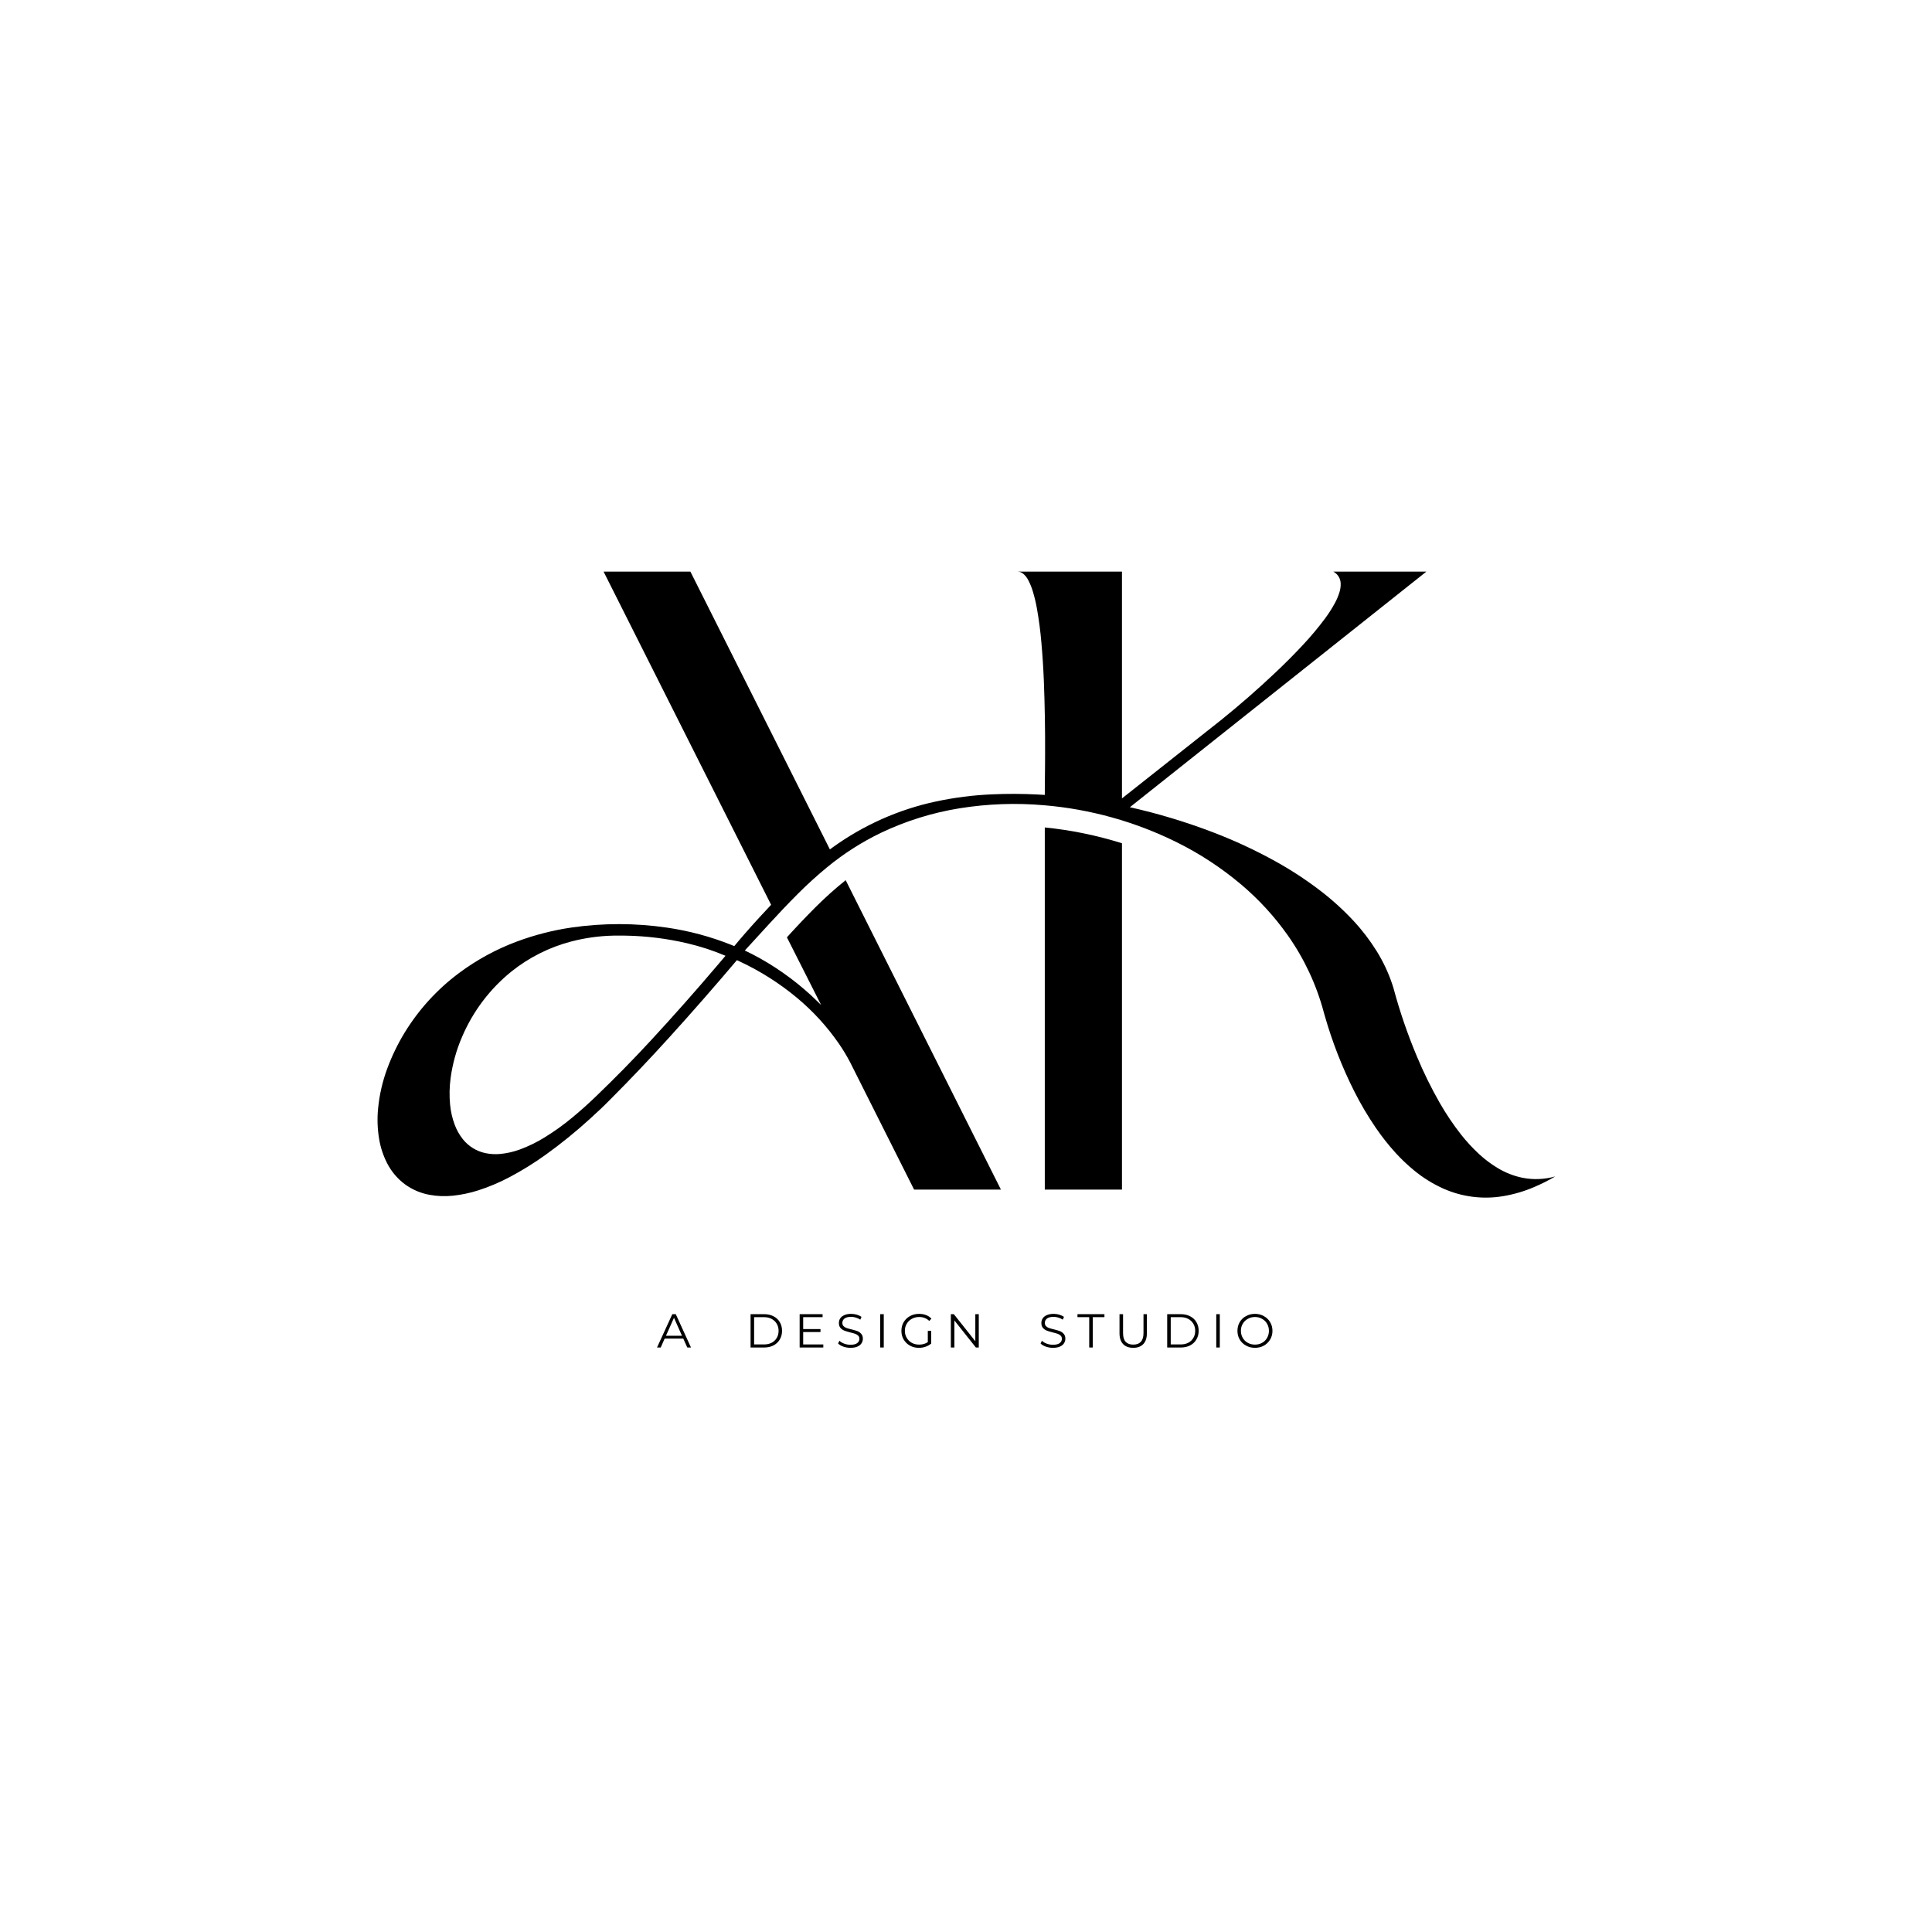 <svg version="1.0" preserveAspectRatio="xMidYMid meet" height="500" viewBox="0 0 375 375" zoomAndPan="magnify" width="500" xmlns:xlink="http://www.w3.org/1999/xlink" xmlns="http://www.w3.org/2000/svg"><defs><g></g><clipPath id="f1c2e79f1f"><path clip-rule="nonzero" d="M 73.203 110.953 L 301.953 110.953 L 301.953 232.453 L 73.203 232.453 Z M 73.203 110.953"></path></clipPath></defs><path fill-rule="evenodd" fill-opacity="1" d="M 202.793 230.902 L 217.773 230.902 L 217.773 163.676 C 212.898 162.148 207.879 161.117 202.793 160.605 Z M 202.793 230.902" fill="#000000"></path><g clip-path="url(#f1c2e79f1f)"><path fill-rule="evenodd" fill-opacity="1" d="M 258.973 111.055 C 259.719 111.523 260.188 112.332 260.223 113.215 C 260.246 113.812 260.164 114.414 259.98 114.984 C 259.758 115.695 259.469 116.383 259.113 117.035 C 258.535 118.102 257.879 119.125 257.152 120.102 C 255.855 121.84 254.457 123.508 252.977 125.094 C 251.195 127.008 249.348 128.863 247.441 130.656 C 244.137 133.773 240.715 136.762 237.184 139.617 L 217.773 154.973 L 217.773 110.953 L 197.516 110.953 C 197.918 110.961 198.305 111.105 198.613 111.367 C 198.996 111.695 199.312 112.094 199.551 112.543 C 199.957 113.301 200.281 114.105 200.516 114.934 C 200.832 116 201.086 117.082 201.277 118.172 C 201.656 120.316 201.941 122.477 202.125 124.645 C 202.344 127.094 202.504 129.551 202.605 132.012 C 202.793 136.773 202.875 141.543 202.852 146.312 L 202.848 147.078 L 202.844 147.82 L 202.836 149.227 L 202.816 151.117 L 202.797 153.164 C 202.793 153.539 202.793 153.918 202.793 154.293 L 201.27 154.207 C 198.344 154.059 195.414 154.051 192.488 154.184 C 188.836 154.344 185.207 154.809 181.637 155.574 C 174.43 157.117 167.625 160.145 161.648 164.457 L 161.082 164.871 L 134.008 110.953 L 117.156 110.953 L 149.672 175.621 L 148.781 176.582 C 146.945 178.531 145.156 180.527 143.418 182.566 L 142.523 183.641 L 141.945 183.402 C 137.922 181.793 133.723 180.668 129.434 180.047 C 123.301 179.152 117.07 179.145 110.938 180.031 C 107.332 180.559 103.789 181.465 100.371 182.734 C 96.324 184.238 92.516 186.312 89.055 188.898 C 84.859 192.031 81.297 195.934 78.559 200.398 C 77.195 202.633 76.055 204.996 75.148 207.453 C 74.242 209.91 73.652 212.477 73.395 215.082 C 73.191 217.086 73.258 219.105 73.59 221.09 C 73.863 222.73 74.387 224.32 75.148 225.797 C 75.973 227.402 77.152 228.797 78.598 229.871 C 80.004 230.895 81.621 231.59 83.328 231.906 C 84.852 232.188 86.402 232.246 87.941 232.082 C 89.594 231.906 91.223 231.562 92.805 231.055 C 94.934 230.371 97 229.496 98.977 228.445 C 101.391 227.16 103.719 225.715 105.938 224.117 C 108.922 221.973 111.777 219.656 114.492 217.18 C 115.887 215.93 117.242 214.641 118.555 213.305 C 122.426 209.422 126.203 205.449 129.883 201.383 C 134.352 196.457 138.734 191.449 143.031 186.367 L 143.676 186.668 C 147.629 188.52 151.328 190.875 154.684 193.668 C 157.797 196.254 160.539 199.258 162.84 202.59 C 163.629 203.734 164.348 204.93 164.996 206.16 L 177.426 230.902 L 194.281 230.902 L 164.145 170.844 C 162.105 172.477 160.16 174.219 158.312 176.066 C 156.406 177.977 154.547 179.934 152.738 181.934 L 159.379 195.07 L 158.691 194.395 C 155.344 191.109 151.57 188.281 147.477 185.988 C 146.523 185.461 145.551 184.961 144.566 184.492 L 145.547 183.426 C 146.539 182.344 147.414 181.391 148.402 180.305 L 149.332 179.293 C 151.121 177.332 152.953 175.406 154.828 173.527 C 156.633 171.715 158.527 169.992 160.504 168.363 C 163.711 165.719 167.223 163.469 170.965 161.66 C 175.82 159.344 180.984 157.738 186.293 156.883 C 191.742 156.012 197.273 155.816 202.77 156.309 C 211.668 157.07 220.348 159.496 228.359 163.457 C 232.863 165.684 237.082 168.453 240.926 171.695 C 244.332 174.574 247.359 177.875 249.938 181.52 C 253.133 186.039 255.5 191.09 256.934 196.438 L 257.164 197.254 C 258.598 202.246 260.488 207.094 262.816 211.734 C 264.066 214.223 265.48 216.625 267.055 218.926 C 268.211 220.617 269.484 222.23 270.863 223.75 C 271.977 224.977 273.18 226.117 274.461 227.168 C 276.191 228.594 278.105 229.785 280.148 230.703 C 283.77 232.316 287.785 232.832 291.695 232.184 C 293.781 231.84 295.82 231.246 297.762 230.414 C 299.18 229.812 300.555 229.121 301.879 228.344 C 299.789 228.934 297.59 229.023 295.457 228.594 C 293.797 228.246 292.211 227.621 290.754 226.75 C 289.457 225.977 288.246 225.074 287.137 224.051 C 285.852 222.867 284.66 221.578 283.578 220.203 C 282.062 218.27 280.691 216.23 279.469 214.098 C 277.801 211.184 276.316 208.172 275.027 205.07 C 273.215 200.77 271.699 196.348 270.488 191.84 L 270.223 191.004 C 269.469 188.762 268.461 186.617 267.211 184.613 C 265.91 182.523 264.414 180.562 262.738 178.758 C 260.738 176.609 258.562 174.629 256.227 172.848 C 253.465 170.738 250.551 168.832 247.508 167.152 C 243.652 165.02 239.652 163.16 235.539 161.586 C 230.254 159.555 224.828 157.918 219.309 156.68 L 276.852 110.953 L 258.805 110.953 Z M 120.812 181.598 L 121.566 181.609 C 125.52 181.688 129.457 182.176 133.309 183.074 C 135.879 183.672 138.391 184.488 140.82 185.516 L 139.219 187.402 C 134.977 192.398 130.633 197.301 126.184 202.109 C 122.805 205.762 119.316 209.312 115.727 212.758 C 114.234 214.203 112.684 215.594 111.078 216.918 C 109.363 218.344 107.547 219.645 105.641 220.812 C 104.141 221.734 102.555 222.508 100.902 223.117 C 99.684 223.562 98.414 223.855 97.125 223.98 C 96.141 224.074 95.145 224.02 94.176 223.812 C 92.465 223.441 90.934 222.488 89.84 221.117 C 89.18 220.285 88.652 219.355 88.277 218.363 C 87.797 217.094 87.492 215.77 87.363 214.418 C 87.199 212.703 87.234 210.973 87.461 209.266 C 87.836 206.477 88.594 203.758 89.719 201.18 C 91.832 196.254 95.117 191.918 99.285 188.559 C 102.691 185.836 106.629 183.859 110.84 182.754 C 113.527 182.051 116.285 181.664 119.059 181.605 C 119.645 181.59 120.227 181.586 120.812 181.598 Z M 120.812 181.598" fill="#000000"></path></g><g fill-opacity="1" fill="#000000"><g transform="translate(127.511, 261.549)"><g><path d="M 5.109 -1.734 L 1.5 -1.734 L 0.734 0 L 0.016 0 L 2.984 -6.469 L 3.656 -6.469 L 6.609 0 L 5.891 0 Z M 4.859 -2.281 L 3.312 -5.766 L 1.75 -2.281 Z M 4.859 -2.281"></path></g></g></g><g fill-opacity="1" fill="#000000"><g transform="translate(136.026, 261.549)"><g></g></g></g><g fill-opacity="1" fill="#000000"><g transform="translate(140.33, 261.549)"><g></g></g></g><g fill-opacity="1" fill="#000000"><g transform="translate(144.639, 261.549)"><g><path d="M 1.047 -6.469 L 3.688 -6.469 C 4.375 -6.469 4.977 -6.332 5.5 -6.062 C 6.031 -5.789 6.438 -5.41 6.719 -4.922 C 7.008 -4.43 7.156 -3.867 7.156 -3.234 C 7.156 -2.609 7.008 -2.051 6.719 -1.562 C 6.438 -1.07 6.031 -0.688 5.5 -0.406 C 4.977 -0.133 4.375 0 3.688 0 L 1.047 0 Z M 3.656 -0.594 C 4.219 -0.594 4.711 -0.703 5.141 -0.922 C 5.566 -1.148 5.895 -1.461 6.125 -1.859 C 6.363 -2.254 6.484 -2.711 6.484 -3.234 C 6.484 -3.754 6.363 -4.211 6.125 -4.609 C 5.895 -5.004 5.566 -5.316 5.141 -5.547 C 4.711 -5.773 4.219 -5.891 3.656 -5.891 L 1.734 -5.891 L 1.734 -0.594 Z M 3.656 -0.594"></path></g></g></g><g fill-opacity="1" fill="#000000"><g transform="translate(154.163, 261.549)"><g><path d="M 5.641 -0.594 L 5.641 0 L 1.047 0 L 1.047 -6.469 L 5.5 -6.469 L 5.5 -5.891 L 1.734 -5.891 L 1.734 -3.578 L 5.094 -3.578 L 5.094 -3 L 1.734 -3 L 1.734 -0.594 Z M 5.641 -0.594"></path></g></g></g><g fill-opacity="1" fill="#000000"><g transform="translate(162.233, 261.549)"><g><path d="M 2.844 0.062 C 2.363 0.062 1.898 -0.016 1.453 -0.172 C 1.016 -0.328 0.676 -0.531 0.438 -0.781 L 0.703 -1.312 C 0.93 -1.082 1.238 -0.895 1.625 -0.75 C 2.02 -0.602 2.426 -0.531 2.844 -0.531 C 3.414 -0.531 3.848 -0.633 4.141 -0.844 C 4.43 -1.062 4.578 -1.336 4.578 -1.672 C 4.578 -1.93 4.5 -2.141 4.344 -2.297 C 4.188 -2.453 3.992 -2.57 3.766 -2.656 C 3.535 -2.738 3.219 -2.828 2.812 -2.922 C 2.32 -3.047 1.93 -3.164 1.641 -3.281 C 1.359 -3.395 1.113 -3.566 0.906 -3.797 C 0.695 -4.035 0.594 -4.352 0.594 -4.75 C 0.594 -5.082 0.676 -5.379 0.844 -5.641 C 1.02 -5.91 1.285 -6.125 1.641 -6.281 C 2.004 -6.445 2.453 -6.531 2.984 -6.531 C 3.348 -6.531 3.707 -6.477 4.062 -6.375 C 4.414 -6.27 4.723 -6.129 4.984 -5.953 L 4.75 -5.406 C 4.477 -5.582 4.188 -5.719 3.875 -5.812 C 3.57 -5.906 3.273 -5.953 2.984 -5.953 C 2.41 -5.953 1.977 -5.844 1.688 -5.625 C 1.406 -5.406 1.266 -5.117 1.266 -4.766 C 1.266 -4.516 1.344 -4.305 1.5 -4.141 C 1.656 -3.984 1.852 -3.863 2.094 -3.781 C 2.332 -3.695 2.648 -3.609 3.047 -3.516 C 3.523 -3.398 3.91 -3.285 4.203 -3.172 C 4.492 -3.055 4.738 -2.879 4.938 -2.641 C 5.145 -2.41 5.25 -2.102 5.25 -1.719 C 5.25 -1.383 5.16 -1.082 4.984 -0.812 C 4.816 -0.551 4.551 -0.336 4.188 -0.172 C 3.82 -0.016 3.375 0.062 2.844 0.062 Z M 2.844 0.062"></path></g></g></g><g fill-opacity="1" fill="#000000"><g transform="translate(169.804, 261.549)"><g><path d="M 1.047 -6.469 L 1.734 -6.469 L 1.734 0 L 1.047 0 Z M 1.047 -6.469"></path></g></g></g><g fill-opacity="1" fill="#000000"><g transform="translate(174.478, 261.549)"><g><path d="M 5.609 -3.234 L 6.266 -3.234 L 6.266 -0.766 C 5.961 -0.504 5.602 -0.301 5.188 -0.156 C 4.781 -0.008 4.348 0.062 3.891 0.062 C 3.242 0.062 2.66 -0.078 2.141 -0.359 C 1.629 -0.648 1.223 -1.047 0.922 -1.547 C 0.629 -2.047 0.484 -2.609 0.484 -3.234 C 0.484 -3.859 0.629 -4.422 0.922 -4.922 C 1.223 -5.422 1.629 -5.812 2.141 -6.094 C 2.66 -6.383 3.25 -6.531 3.906 -6.531 C 4.395 -6.531 4.848 -6.453 5.266 -6.297 C 5.68 -6.141 6.031 -5.906 6.312 -5.594 L 5.891 -5.156 C 5.367 -5.664 4.719 -5.922 3.938 -5.922 C 3.406 -5.922 2.926 -5.801 2.5 -5.562 C 2.082 -5.332 1.754 -5.016 1.516 -4.609 C 1.273 -4.203 1.156 -3.742 1.156 -3.234 C 1.156 -2.734 1.273 -2.281 1.516 -1.875 C 1.754 -1.469 2.082 -1.145 2.5 -0.906 C 2.926 -0.676 3.398 -0.562 3.922 -0.562 C 4.586 -0.562 5.148 -0.723 5.609 -1.047 Z M 5.609 -3.234"></path></g></g></g><g fill-opacity="1" fill="#000000"><g transform="translate(183.512, 261.549)"><g><path d="M 6.469 -6.469 L 6.469 0 L 5.906 0 L 1.734 -5.25 L 1.734 0 L 1.047 0 L 1.047 -6.469 L 1.625 -6.469 L 5.797 -1.219 L 5.797 -6.469 Z M 6.469 -6.469"></path></g></g></g><g fill-opacity="1" fill="#000000"><g transform="translate(192.92, 261.549)"><g></g></g></g><g fill-opacity="1" fill="#000000"><g transform="translate(197.224, 261.549)"><g></g></g></g><g fill-opacity="1" fill="#000000"><g transform="translate(201.534, 261.549)"><g><path d="M 2.844 0.062 C 2.363 0.062 1.898 -0.016 1.453 -0.172 C 1.016 -0.328 0.676 -0.531 0.438 -0.781 L 0.703 -1.312 C 0.93 -1.082 1.238 -0.895 1.625 -0.75 C 2.02 -0.602 2.426 -0.531 2.844 -0.531 C 3.414 -0.531 3.848 -0.633 4.141 -0.844 C 4.43 -1.062 4.578 -1.336 4.578 -1.672 C 4.578 -1.93 4.5 -2.141 4.344 -2.297 C 4.188 -2.453 3.992 -2.57 3.766 -2.656 C 3.535 -2.738 3.219 -2.828 2.812 -2.922 C 2.32 -3.047 1.93 -3.164 1.641 -3.281 C 1.359 -3.395 1.113 -3.566 0.906 -3.797 C 0.695 -4.035 0.594 -4.352 0.594 -4.75 C 0.594 -5.082 0.676 -5.379 0.844 -5.641 C 1.02 -5.91 1.285 -6.125 1.641 -6.281 C 2.004 -6.445 2.453 -6.531 2.984 -6.531 C 3.348 -6.531 3.707 -6.477 4.062 -6.375 C 4.414 -6.27 4.723 -6.129 4.984 -5.953 L 4.75 -5.406 C 4.477 -5.582 4.188 -5.719 3.875 -5.812 C 3.57 -5.906 3.273 -5.953 2.984 -5.953 C 2.41 -5.953 1.977 -5.844 1.688 -5.625 C 1.406 -5.406 1.266 -5.117 1.266 -4.766 C 1.266 -4.516 1.344 -4.305 1.5 -4.141 C 1.656 -3.984 1.852 -3.863 2.094 -3.781 C 2.332 -3.695 2.648 -3.609 3.047 -3.516 C 3.523 -3.398 3.91 -3.285 4.203 -3.172 C 4.492 -3.055 4.738 -2.879 4.938 -2.641 C 5.145 -2.41 5.25 -2.102 5.25 -1.719 C 5.25 -1.383 5.16 -1.082 4.984 -0.812 C 4.816 -0.551 4.551 -0.336 4.188 -0.172 C 3.82 -0.016 3.375 0.062 2.844 0.062 Z M 2.844 0.062"></path></g></g></g><g fill-opacity="1" fill="#000000"><g transform="translate(209.105, 261.549)"><g><path d="M 2.312 -5.891 L 0.031 -5.891 L 0.031 -6.469 L 5.266 -6.469 L 5.266 -5.891 L 3 -5.891 L 3 0 L 2.312 0 Z M 2.312 -5.891"></path></g></g></g><g fill-opacity="1" fill="#000000"><g transform="translate(216.296, 261.549)"><g><path d="M 3.656 0.062 C 2.82 0.062 2.172 -0.176 1.703 -0.656 C 1.234 -1.145 1 -1.848 1 -2.766 L 1 -6.469 L 1.688 -6.469 L 1.688 -2.797 C 1.688 -2.047 1.852 -1.484 2.188 -1.109 C 2.531 -0.742 3.02 -0.562 3.656 -0.562 C 4.312 -0.562 4.805 -0.742 5.141 -1.109 C 5.484 -1.484 5.656 -2.047 5.656 -2.797 L 5.656 -6.469 L 6.312 -6.469 L 6.312 -2.766 C 6.312 -1.848 6.078 -1.145 5.609 -0.656 C 5.148 -0.176 4.5 0.062 3.656 0.062 Z M 3.656 0.062"></path></g></g></g><g fill-opacity="1" fill="#000000"><g transform="translate(225.505, 261.549)"><g><path d="M 1.047 -6.469 L 3.688 -6.469 C 4.375 -6.469 4.977 -6.332 5.5 -6.062 C 6.031 -5.789 6.438 -5.41 6.719 -4.922 C 7.008 -4.43 7.156 -3.867 7.156 -3.234 C 7.156 -2.609 7.008 -2.051 6.719 -1.562 C 6.438 -1.07 6.031 -0.688 5.5 -0.406 C 4.977 -0.133 4.375 0 3.688 0 L 1.047 0 Z M 3.656 -0.594 C 4.219 -0.594 4.711 -0.703 5.141 -0.922 C 5.566 -1.148 5.895 -1.461 6.125 -1.859 C 6.363 -2.254 6.484 -2.711 6.484 -3.234 C 6.484 -3.754 6.363 -4.211 6.125 -4.609 C 5.895 -5.004 5.566 -5.316 5.141 -5.547 C 4.711 -5.773 4.219 -5.891 3.656 -5.891 L 1.734 -5.891 L 1.734 -0.594 Z M 3.656 -0.594"></path></g></g></g><g fill-opacity="1" fill="#000000"><g transform="translate(235.029, 261.549)"><g><path d="M 1.047 -6.469 L 1.734 -6.469 L 1.734 0 L 1.047 0 Z M 1.047 -6.469"></path></g></g></g><g fill-opacity="1" fill="#000000"><g transform="translate(239.703, 261.549)"><g><path d="M 3.891 0.062 C 3.242 0.062 2.66 -0.082 2.141 -0.375 C 1.617 -0.664 1.211 -1.055 0.922 -1.547 C 0.629 -2.047 0.484 -2.609 0.484 -3.234 C 0.484 -3.859 0.629 -4.422 0.922 -4.922 C 1.211 -5.422 1.617 -5.812 2.141 -6.094 C 2.66 -6.383 3.242 -6.531 3.891 -6.531 C 4.523 -6.531 5.098 -6.383 5.609 -6.094 C 6.129 -5.812 6.535 -5.422 6.828 -4.922 C 7.129 -4.422 7.281 -3.859 7.281 -3.234 C 7.281 -2.609 7.129 -2.047 6.828 -1.547 C 6.535 -1.047 6.129 -0.648 5.609 -0.359 C 5.098 -0.078 4.523 0.062 3.891 0.062 Z M 3.891 -0.562 C 4.398 -0.562 4.859 -0.676 5.266 -0.906 C 5.68 -1.133 6.004 -1.453 6.234 -1.859 C 6.473 -2.273 6.594 -2.734 6.594 -3.234 C 6.594 -3.742 6.473 -4.203 6.234 -4.609 C 6.004 -5.016 5.68 -5.332 5.266 -5.562 C 4.859 -5.801 4.398 -5.922 3.891 -5.922 C 3.379 -5.922 2.914 -5.801 2.5 -5.562 C 2.082 -5.332 1.754 -5.016 1.516 -4.609 C 1.273 -4.203 1.156 -3.742 1.156 -3.234 C 1.156 -2.734 1.273 -2.273 1.516 -1.859 C 1.754 -1.453 2.082 -1.133 2.5 -0.906 C 2.914 -0.676 3.379 -0.562 3.891 -0.562 Z M 3.891 -0.562"></path></g></g></g></svg>